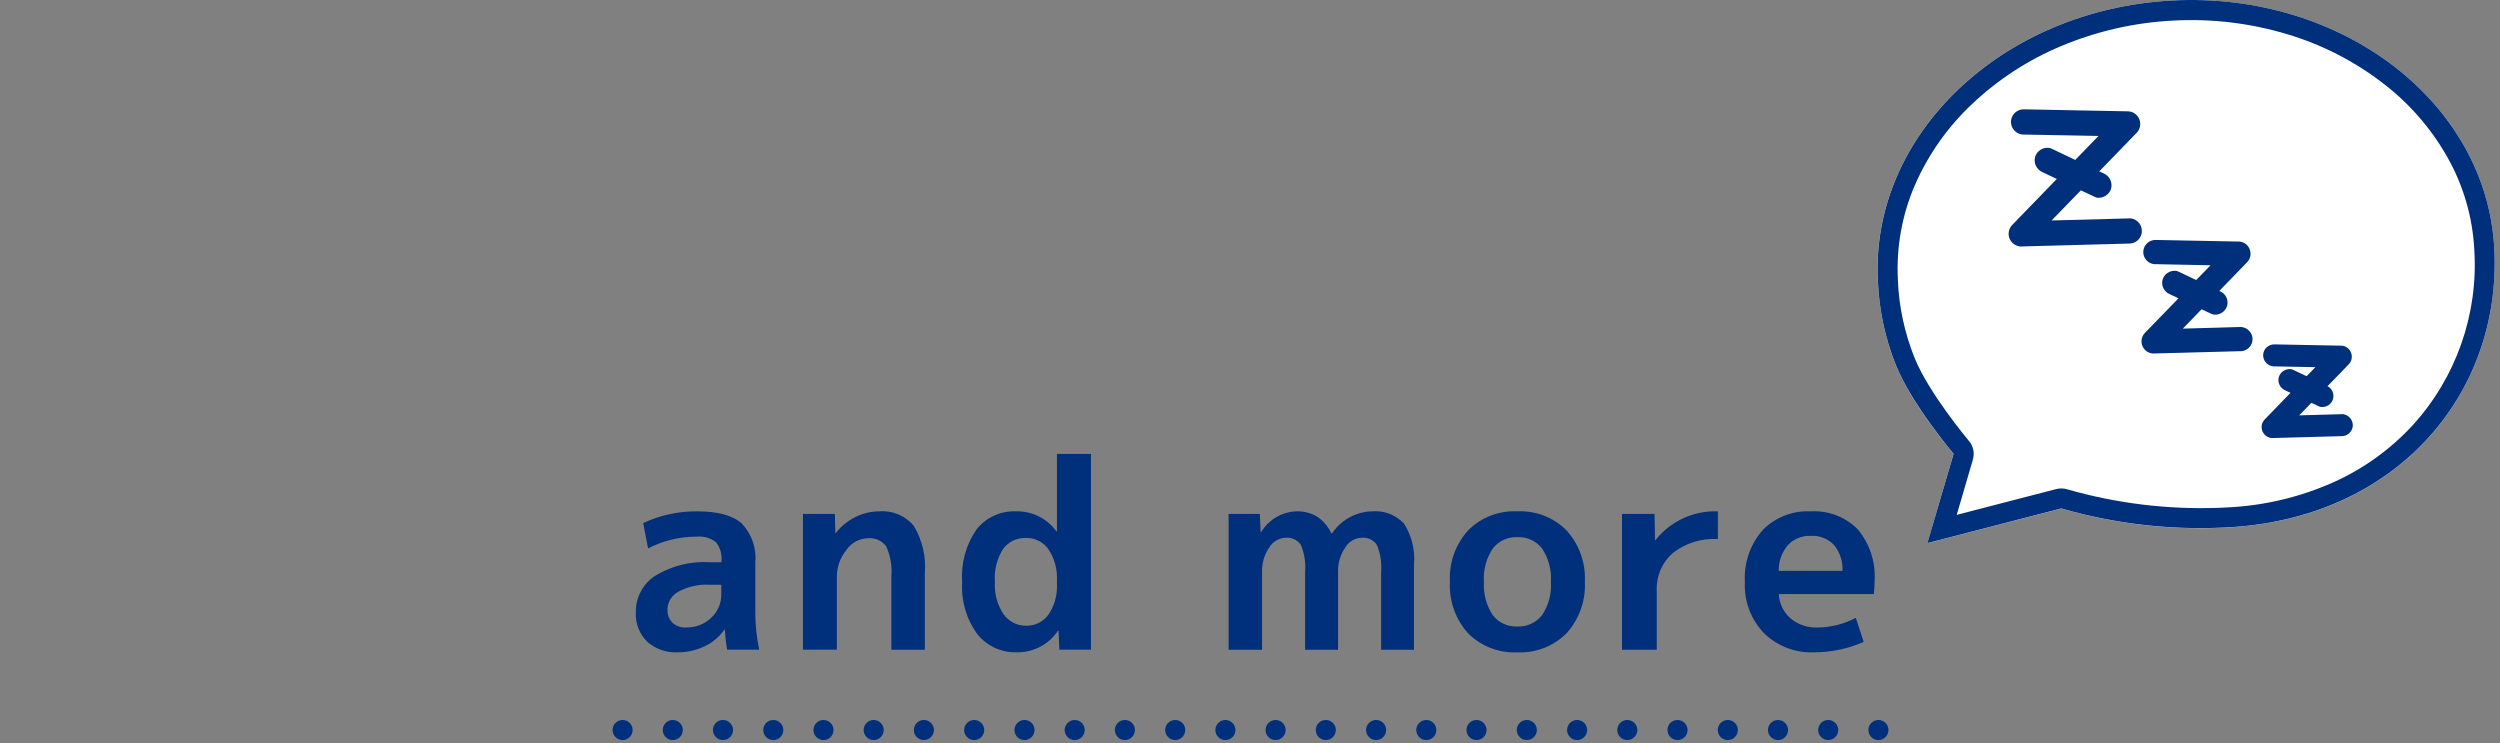 <?xml version="1.0" encoding="UTF-8"?><svg id="a" xmlns="http://www.w3.org/2000/svg" width="249" height="74" viewBox="0 0 249 74"><rect x="0" y="0" width="249" height="74" fill="#808080" stroke="none"/><defs><style>.b{fill:#fff;}.c{fill:#002f7b;}.d{fill:none;}</style></defs><rect class="d" y="0" width="249" height="74"/><path class="c" d="M69.43,50.93c2.06,0,3.54.4,4.45,1.21.99,1.05,1.49,2.47,1.35,3.91v5.02c0,1.22.13,2.44.39,3.64h-3.2c-.11-.66-.19-1.33-.23-2h-.05c-.49.72-1.17,1.29-1.96,1.66-.84.4-1.76.61-2.69.6-1.11.06-2.19-.32-3.03-1.06-.78-.77-1.19-1.83-1.13-2.92-.03-1.46.69-2.83,1.91-3.63,1.65-1.01,3.57-1.49,5.5-1.36h1.12v-.08c.07-.69-.12-1.38-.55-1.92-.56-.43-1.25-.62-1.95-.55-1.67,0-3.33.4-4.81,1.17l-.49-2.52c1.68-.79,3.52-1.19,5.38-1.17ZM66.49,60.73c-.03.48.15.96.49,1.3.37.33.86.5,1.35.47.93.02,1.83-.32,2.5-.96.67-.62,1.04-1.5,1.01-2.42v-.88h-1.12c-1.09-.07-2.18.17-3.15.69-.67.36-1.09,1.05-1.1,1.81h0ZM79.98,51.19h3.17l.05,1.9h.05c.51-.67,1.18-1.21,1.94-1.59.74-.37,1.55-.57,2.38-.57,1.31-.11,2.6.43,3.44,1.44.85,1.42,1.24,3.07,1.1,4.72v7.62h-3.33v-7.28c.09-1.04-.09-2.08-.52-3.03-.44-.57-1.15-.87-1.87-.79-.84.04-1.62.47-2.09,1.17-.63.77-.97,1.74-.95,2.73v7.2h-3.38v-13.52ZM108.66,45.21v19.5h-3.15l-.08-1.9h-.05c-.91,1.38-2.48,2.2-4.14,2.16-1.52.04-2.97-.64-3.91-1.83-1.09-1.5-1.62-3.34-1.5-5.19-.13-1.86.38-3.7,1.44-5.23.96-1.2,2.44-1.86,3.97-1.79,1.57-.03,3.06.72,3.98,2h.05v-7.72h3.38ZM99.09,57.95c-.07,1.15.23,2.28.87,3.24.52.72,1.36,1.15,2.25,1.13.88.02,1.71-.39,2.22-1.11.62-.92.91-2.02.84-3.13v-.26c.06-1.1-.23-2.19-.84-3.11-.51-.72-1.34-1.15-2.22-1.13-.9-.04-1.76.37-2.3,1.09-.62.98-.9,2.13-.82,3.28ZM122.36,51.19h3.12l.08,1.82h.05c.73-1.23,2.03-2.01,3.46-2.08.74-.03,1.47.15,2.11.52.62.42,1.12,1.01,1.43,1.69h.05c.89-1.34,2.37-2.17,3.98-2.21,1.19-.11,2.36.34,3.19,1.21.78,1.21,1.13,2.64,1,4.07v8.5h-3.27v-7.72c.08-.93-.07-1.87-.43-2.73-.34-.49-.92-.76-1.52-.7-.68.03-1.3.4-1.64.99-.49.72-.73,1.58-.7,2.44v7.72h-3.28v-7.72c.08-.93-.07-1.87-.43-2.73-.34-.49-.92-.76-1.52-.7-.68.03-1.3.4-1.64.99-.49.72-.73,1.58-.7,2.44v7.72h-3.33v-13.52ZM146.22,52.83c1.29-1.3,3.07-1.99,4.9-1.9,1.83-.09,3.62.6,4.91,1.9,1.26,1.4,1.92,3.24,1.82,5.12.1,1.88-.56,3.72-1.82,5.12-1.3,1.3-3.08,1.99-4.91,1.9-1.83.09-3.61-.6-4.9-1.9-1.26-1.4-1.91-3.24-1.81-5.12-.1-1.88.55-3.72,1.81-5.12ZM151.12,62.4c.96.05,1.88-.38,2.47-1.13.65-.98.97-2.14.88-3.32.08-1.17-.23-2.34-.88-3.32-.59-.76-1.51-1.18-2.47-1.13-.95-.04-1.86.38-2.44,1.13-.65.98-.97,2.14-.88,3.32-.08,1.17.23,2.34.88,3.32.58.75,1.49,1.17,2.45,1.13h0ZM161.57,51.19h3.22l.05,2.6h.05c1.5-1.89,3.81-2.95,6.21-2.86v2.76c-1.61-.1-3.21.39-4.49,1.39-1.07.94-1.66,2.31-1.6,3.73v5.9h-3.46v-13.52ZM177.17,56.86h6.34c.05-.94-.25-1.86-.85-2.59-.6-.62-1.44-.95-2.3-.9-.85-.04-1.68.29-2.28.91-.61.72-.94,1.63-.92,2.58ZM177.17,59.17c.04.94.47,1.82,1.18,2.43.75.62,1.7.94,2.67.9,1.33-.01,2.64-.34,3.82-.96l.78,2.39c-1.55.69-3.24,1.04-4.94,1.04-1.85.08-3.65-.61-4.98-1.9-1.31-1.37-2.01-3.22-1.91-5.12-.11-1.88.53-3.73,1.77-5.15,1.25-1.28,3-1.96,4.78-1.87,1.75-.1,3.46.55,4.69,1.79,1.2,1.44,1.8,3.28,1.68,5.15,0,.43-.03.87-.08,1.3h-9.46Z"/><path class="c" d="M187.09,73.71h0c-.55,0-1-.45-1-1s.45-1,1-1h0c.55,0,1,.45,1,1s-.45,1-1,1ZM182.09,73.71h0c-.55,0-1-.45-1-1s.45-1,1-1h0c.55,0,1,.45,1,1s-.45,1-1,1h0,0ZM177.09,73.71h0c-.55,0-1-.45-1-1s.45-1,1-1h0c.55,0,1,.45,1,1s-.45,1-1,1h0,0ZM172.09,73.71h0c-.55,0-1-.45-1-1s.45-1,1-1h0c.55,0,1,.45,1,1s-.45,1-1,1h0,0ZM167.08,73.71h0c-.55,0-1-.45-1-1s.45-1,1-1h0c.55,0,1,.45,1,1s-.45,1-1,1h0,0ZM162.08,73.71h0c-.55,0-1-.45-1-1s.45-1,1-1h0c.55,0,1,.45,1,1s-.45,1-1,1h0,0ZM157.08,73.71h0c-.55,0-1-.45-1-1s.45-1,1-1h0c.55,0,1,.45,1,1s-.45,1-1,1h-.01.01ZM152.07,73.71h0c-.55,0-1-.45-1-1s.45-1,1-1h0c.55,0,1,.45,1,1s-.45,1-1,1h-.01.01ZM147.06,73.71h0c-.55,0-1-.45-1-1s.45-1,1-1h0c.55,0,1,.45,1,1s-.45,1-1,1h-.02.02ZM142.06,73.71h0c-.55,0-1-.45-1-1s.45-1,1-1h0c.55,0,1,.45,1,1s-.45,1-1,1h-.02.02ZM137.06,73.71h0c-.55,0-1-.45-1-1s.45-1,1-1h0c.55,0,1,.45,1,1s-.45,1-1,1h-.02.02ZM132.05,73.71h0c-.55,0-1-.45-1-1s.45-1,1-1h0c.55,0,1,.45,1,1s-.45,1-1,1h-.02.02ZM127.05,73.71h0c-.55,0-1-.45-1-1s.45-1,1-1h0c.55,0,1,.45,1,1s-.45,1-1,1h-.02.02ZM122.05,73.71h0c-.55,0-1-.45-1-1s.45-1,1-1h0c.55,0,1,.45,1,1s-.45,1-1,1h-.02.02ZM117.05,73.71h0c-.55,0-1-.45-1-1s.45-1,1-1h0c.55,0,1,.45,1,1s-.45,1-1,1h-.03.03ZM112.04,73.71h0c-.55,0-1-.45-1-1s.45-1,1-1h0c.55,0,1,.45,1,1s-.45,1-1,1h-.03.03ZM107.04,73.71h0c-.55,0-1-.45-1-1s.45-1,1-1h0c.55,0,1,.45,1,1s-.45,1-1,1h-.03.03ZM102.04,73.71h0c-.55,0-1-.45-1-1s.45-1,1-1h0c.55,0,1,.45,1,1s-.45,1-1,1c-.01,0-.02,0-.04,0h.03ZM97.03,73.71h0c-.55,0-1-.45-1-1s.45-1,1-1h0c.55,0,1,.45,1,1s-.45,1-1,1c-.01,0-.02,0-.04,0h.03ZM92.02,73.71h0c-.55,0-1-.45-1-1s.45-1,1-1h0c.55,0,1,.45,1,1s-.45,1-1,1c-.01,0-.02,0-.04,0h.03ZM87.02,73.71h0c-.55,0-1-.45-1-1s.45-1,1-1h0c.55,0,1,.45,1,1s-.45,1-1,1c-.01,0-.03,0-.04,0h.04ZM82.02,73.71h0c-.55,0-1-.45-1-1s.45-1,1-1h0c.55,0,1,.45,1,1s-.45,1-1,1c-.01,0-.03,0-.04,0h.04ZM77.02,73.71h0c-.55,0-1-.45-1-1s.45-1,1-1h0c.55,0,1,.45,1,1,0,.55-.45,1-1,1-.01,0-.03,0-.04,0h.04ZM72.01,73.71h0c-.55,0-1-.45-1-1s.45-1,1-1h0c.55,0,1,.45,1,1,0,.55-.45,1-1,1-.01,0-.03,0-.04,0h.04ZM67.01,73.71h0c-.55,0-1-.45-1-1s.45-1,1-1h0c.55,0,1,.45,1,1,0,.55-.45,1-1,1-.01,0-.03,0-.04,0h.04ZM62.01,73.71h0c-.55,0-1-.45-1-1s.45-1,1-1h0c.55,0,1,.45,1,1,0,.55-.45,1-1,1-.02,0-.03,0-.05,0h.05Z"/><path class="b" d="M216.35.05c-16.95.89-30.08,13.39-29.32,27.92.12,2.89.72,5.74,1.8,8.42,1.57,3.91,5.74,8.81,5.74,8.81l-2.6,8.9,13.34-3.45c5.27,1.52,10.76,2.17,16.24,1.9,17.04-.74,27.64-13.26,26.88-27.79-.76-14.53-15.12-25.59-32.08-24.71Z"/><path class="c" d="M216.46,2.05c-3.84.19-7.62,1.05-11.17,2.54-3.28,1.37-6.28,3.32-8.86,5.76-2.42,2.27-4.36,5.01-5.69,8.05-1.3,2.98-1.88,6.23-1.71,9.47v.02c.1,2.66.67,5.28,1.66,7.75,1.44,3.55,5.37,8.22,5.41,8.27.44.51.59,1.21.4,1.86l-1.61,5.51,9.92-2.57c.36-.09.75-.08,1.1.03,4.89,1.4,9.97,2.02,15.05,1.84l.46-.02.36-.02c3.67-.16,7.28-1.01,10.64-2.51,2.98-1.34,5.65-3.26,7.87-5.66,4.34-4.76,6.56-11.08,6.15-17.51-.17-3.25-1.09-6.41-2.7-9.24-1.64-2.89-3.85-5.41-6.5-7.41-2.82-2.16-6.01-3.78-9.42-4.8-3.68-1.11-7.53-1.57-11.37-1.36M216.35.05c16.95-.89,31.32,10.18,32.08,24.7.76,14.53-9.84,27.05-26.88,27.79-5.48.27-10.97-.38-16.25-1.9l-13.33,3.45,2.61-8.89s-4.16-4.91-5.74-8.81c-1.08-2.68-1.69-5.53-1.8-8.42-.76-14.53,12.37-27.03,29.32-27.92Z"/><path class="c" d="M201.48,13.14l10.38.2-.59-1.76-8.28,8.53-2.34,2.42c-.3.27-.41.7-.28,1.08.13.38.47.65.88.68l10.78-.29c.55.03,1.02-.39,1.07-.93.03-.55-.38-1.03-.93-1.07l-10.78.29.59,1.76,8.28-8.54,2.34-2.42c.3-.27.41-.7.28-1.08-.13-.38-.47-.65-.87-.68l-10.38-.2c-.55-.03-1.03.38-1.08.93-.03.55.38,1.03.94,1.08"/><path class="c" d="M201.15,24.54c-.69-.1-1.18-.74-1.08-1.43.04-.29.18-.55.39-.75l8.55-8.82-7.54-.14h-.06c-.66-.08-1.15-.66-1.12-1.33.05-.69.64-1.22,1.33-1.18l10.37.2c.51.03.95.37,1.11.85.16.47.03,1-.34,1.34l-8.42,8.68,7.8-.21h.1c.69.1,1.17.73,1.08,1.42-.09.65-.65,1.12-1.31,1.09l-10.78.29s-.06,0-.09,0ZM201.14,22.37l-.32.33c-.24.2-.33.53-.23.83.09.28.34.48.63.51h.47s-.55-1.67-.55-1.67ZM203.85,22.46l-1.5,1.55,9.66-.26c.42.04.79-.27.83-.69.03-.39-.23-.74-.62-.82h-.05s-8.31.22-8.31.22ZM201.72,22.52l.35,1.06,1.06-1.09-1.41.04ZM209.7,13.54l-8.22,8.48,2.16-.05,8.13-8.39-2.06-.04ZM210.93,11.55l-9.32-.17c-.41-.02-.77.28-.82.69-.03.42.28.78.69.82l8.01.16,1.44-1.49ZM211.53,11.56l.56,1.68.32-.33c.24-.2.33-.53.23-.83-.09-.28-.35-.49-.64-.51h-.46ZM211.16,12.04l-.99,1.01,1.33.03-.34-1.04Z"/><path class="c" d="M203.57,16.94l5.16,2.44c.52.18,1.1-.09,1.28-.61.17-.52-.1-1.09-.61-1.28l-5.16-2.45c-.52-.18-1.1.09-1.29.62-.17.52.1,1.09.61,1.28"/><path class="c" d="M208.97,19.7c-.12,0-.24-.04-.35-.1l-4.87-2.3-.29-.14c-.62-.25-.95-.94-.75-1.58.19-.54.71-.89,1.28-.86.12,0,.24.04.35.09l5.16,2.45c.62.25.95.94.75,1.58-.19.53-.71.88-1.28.86ZM203.95,15.22c-.34,0-.64.19-.76.51-.13.41.09.84.48.99l.29.14,4.87,2.31c.05.03.11.04.17.04.34,0,.64-.19.77-.51.13-.41-.09-.84-.48-.99l-5.16-2.45c-.06-.03-.11-.04-.18-.04Z"/><path class="c" d="M214.61,25.91l8.28.16-.47-1.41-6.6,6.81-1.87,1.93c-.24.22-.33.56-.23.86.1.31.38.52.7.54l8.6-.23c.44.02.81-.31.85-.74.02-.44-.3-.82-.74-.85l-8.6.22.47,1.41,6.6-6.81,1.87-1.93c.24-.22.33-.56.23-.86-.1-.31-.38-.52-.7-.54l-8.28-.16c-.44-.02-.81.31-.85.74-.02.44.31.82.74.85"/><path class="c" d="M214.35,35.2c-.66-.08-1.13-.69-1.05-1.35.03-.28.17-.54.37-.73l6.5-6.7-5.56-.11h-.06c-.64-.07-1.11-.63-1.08-1.27.04-.66.6-1.17,1.27-1.14l8.28.16h.05c.47.05.87.37,1.02.82.15.45.03.95-.31,1.27l-6.37,6.58,5.73-.16h.1c.66.06,1.16.64,1.11,1.3s-.63,1.16-1.3,1.11h0l-8.6.23s-.06,0-.09-.01ZM214.27,33.65l-.03.03c-.14.11-.19.29-.13.46.05.14.16.24.3.27h.01s.1,0,.1,0l-.25-.76ZM216.6,33.54l-.8.82,7.21-.2c.18,0,.46-.11.47-.36,0-.19-.14-.43-.31-.45h-.02s-6.55.18-6.55.18ZM221.26,26.43l-6.16,6.35,1.15-.03,6.11-6.29-1.09-.03ZM221.69,24.84l-6.97-.13c-.22-.02-.41.14-.45.35,0,.2.14.44.35.45l6.3.12.77-.79ZM222.91,24.85l.25.76.02-.03c.14-.11.19-.29.13-.46-.05-.14-.17-.25-.32-.27h-.08Z"/><path class="c" d="M216.29,28.94l4.12,1.95c.42.15.88-.07,1.02-.49.13-.42-.08-.87-.49-1.02l-4.12-1.95c-.42-.15-.88.07-1.02.49-.13.42.08.87.49,1.02"/><path class="c" d="M220.58,31.34c-.12,0-.24-.04-.35-.09l-4.12-1.95c-.59-.24-.9-.9-.7-1.5.18-.52.68-.85,1.23-.83.12,0,.24.04.35.09l4.12,1.95c.59.24.89.9.7,1.5-.18.51-.68.85-1.22.83ZM216.58,27.77c-.17,0-.33.1-.41.26-.07.23.05.47.28.55l4.12,1.95s.04.02.07.02c.17,0,.33-.1.41-.26.07-.23-.05-.47-.28-.55l-4.12-1.95s-.04-.02-.07-.02Z"/><path class="c" d="M226.46,36.05l6.64.13-.38-1.13-5.3,5.46-1.5,1.55c-.19.17-.26.44-.18.69.08.25.3.42.56.44l6.9-.19c.35.02.65-.25.69-.6.02-.35-.24-.66-.6-.69l-6.9.19.38,1.13,5.29-5.47,1.5-1.55c.19-.17.26-.44.18-.69-.08-.25-.3-.42-.56-.44l-6.64-.13c-.35-.02-.66.25-.69.6-.02.35.25.66.6.69"/><path class="c" d="M226.23,43.63c-.6-.07-1.04-.62-.97-1.22.03-.26.15-.49.34-.67l5.01-5.17-4.16-.08h-.05c-.58-.07-1.01-.57-.99-1.15.03-.6.54-1.06,1.15-1.04l6.64.13h.05c.43.04.79.33.93.74.14.41.03.86-.28,1.15l-4.9,5.05,4.28-.12h.09c.57.08.99.58.97,1.15-.03.59-.53,1.05-1.13,1.04l-6.9.19s-.06,0-.09,0ZM228.1,42.3l-.38.39,5.47-.15c.1,0,.25-.05.25-.16s-.08-.22-.13-.23h0s-5.2.14-5.2.14ZM231.84,36.6l-4.68,4.83h.55s4.66-4.82,4.66-4.82h-.53ZM231.84,35.31l-5.3-.1c-.1,0-.23.07-.23.16,0,.09.06.22.15.23h0s5,.1,5,.1l.37-.38Z"/><path class="c" d="M227.8,38.48l3.3,1.57c.34.12.7-.06.82-.39.11-.34-.07-.7-.39-.82l-3.3-1.57c-.34-.12-.7.06-.82.39-.11.34.07.7.39.82"/><path class="c" d="M231.24,40.54c-.11,0-.23-.04-.33-.09l-3.3-1.57c-.53-.22-.8-.81-.63-1.36.16-.47.62-.78,1.12-.76.11,0,.23.04.33.09l3.3,1.57c.53.22.8.81.63,1.36-.16.47-.61.78-1.11.76ZM231.29,39.64h0c.08,0,.15-.05.19-.12.02-.05.06-.19-.16-.29l-3.3-1.57h0c-.08,0-.15.05-.19.12-.02.05-.06.18.16.28l3.3,1.57h0Z"/></svg>